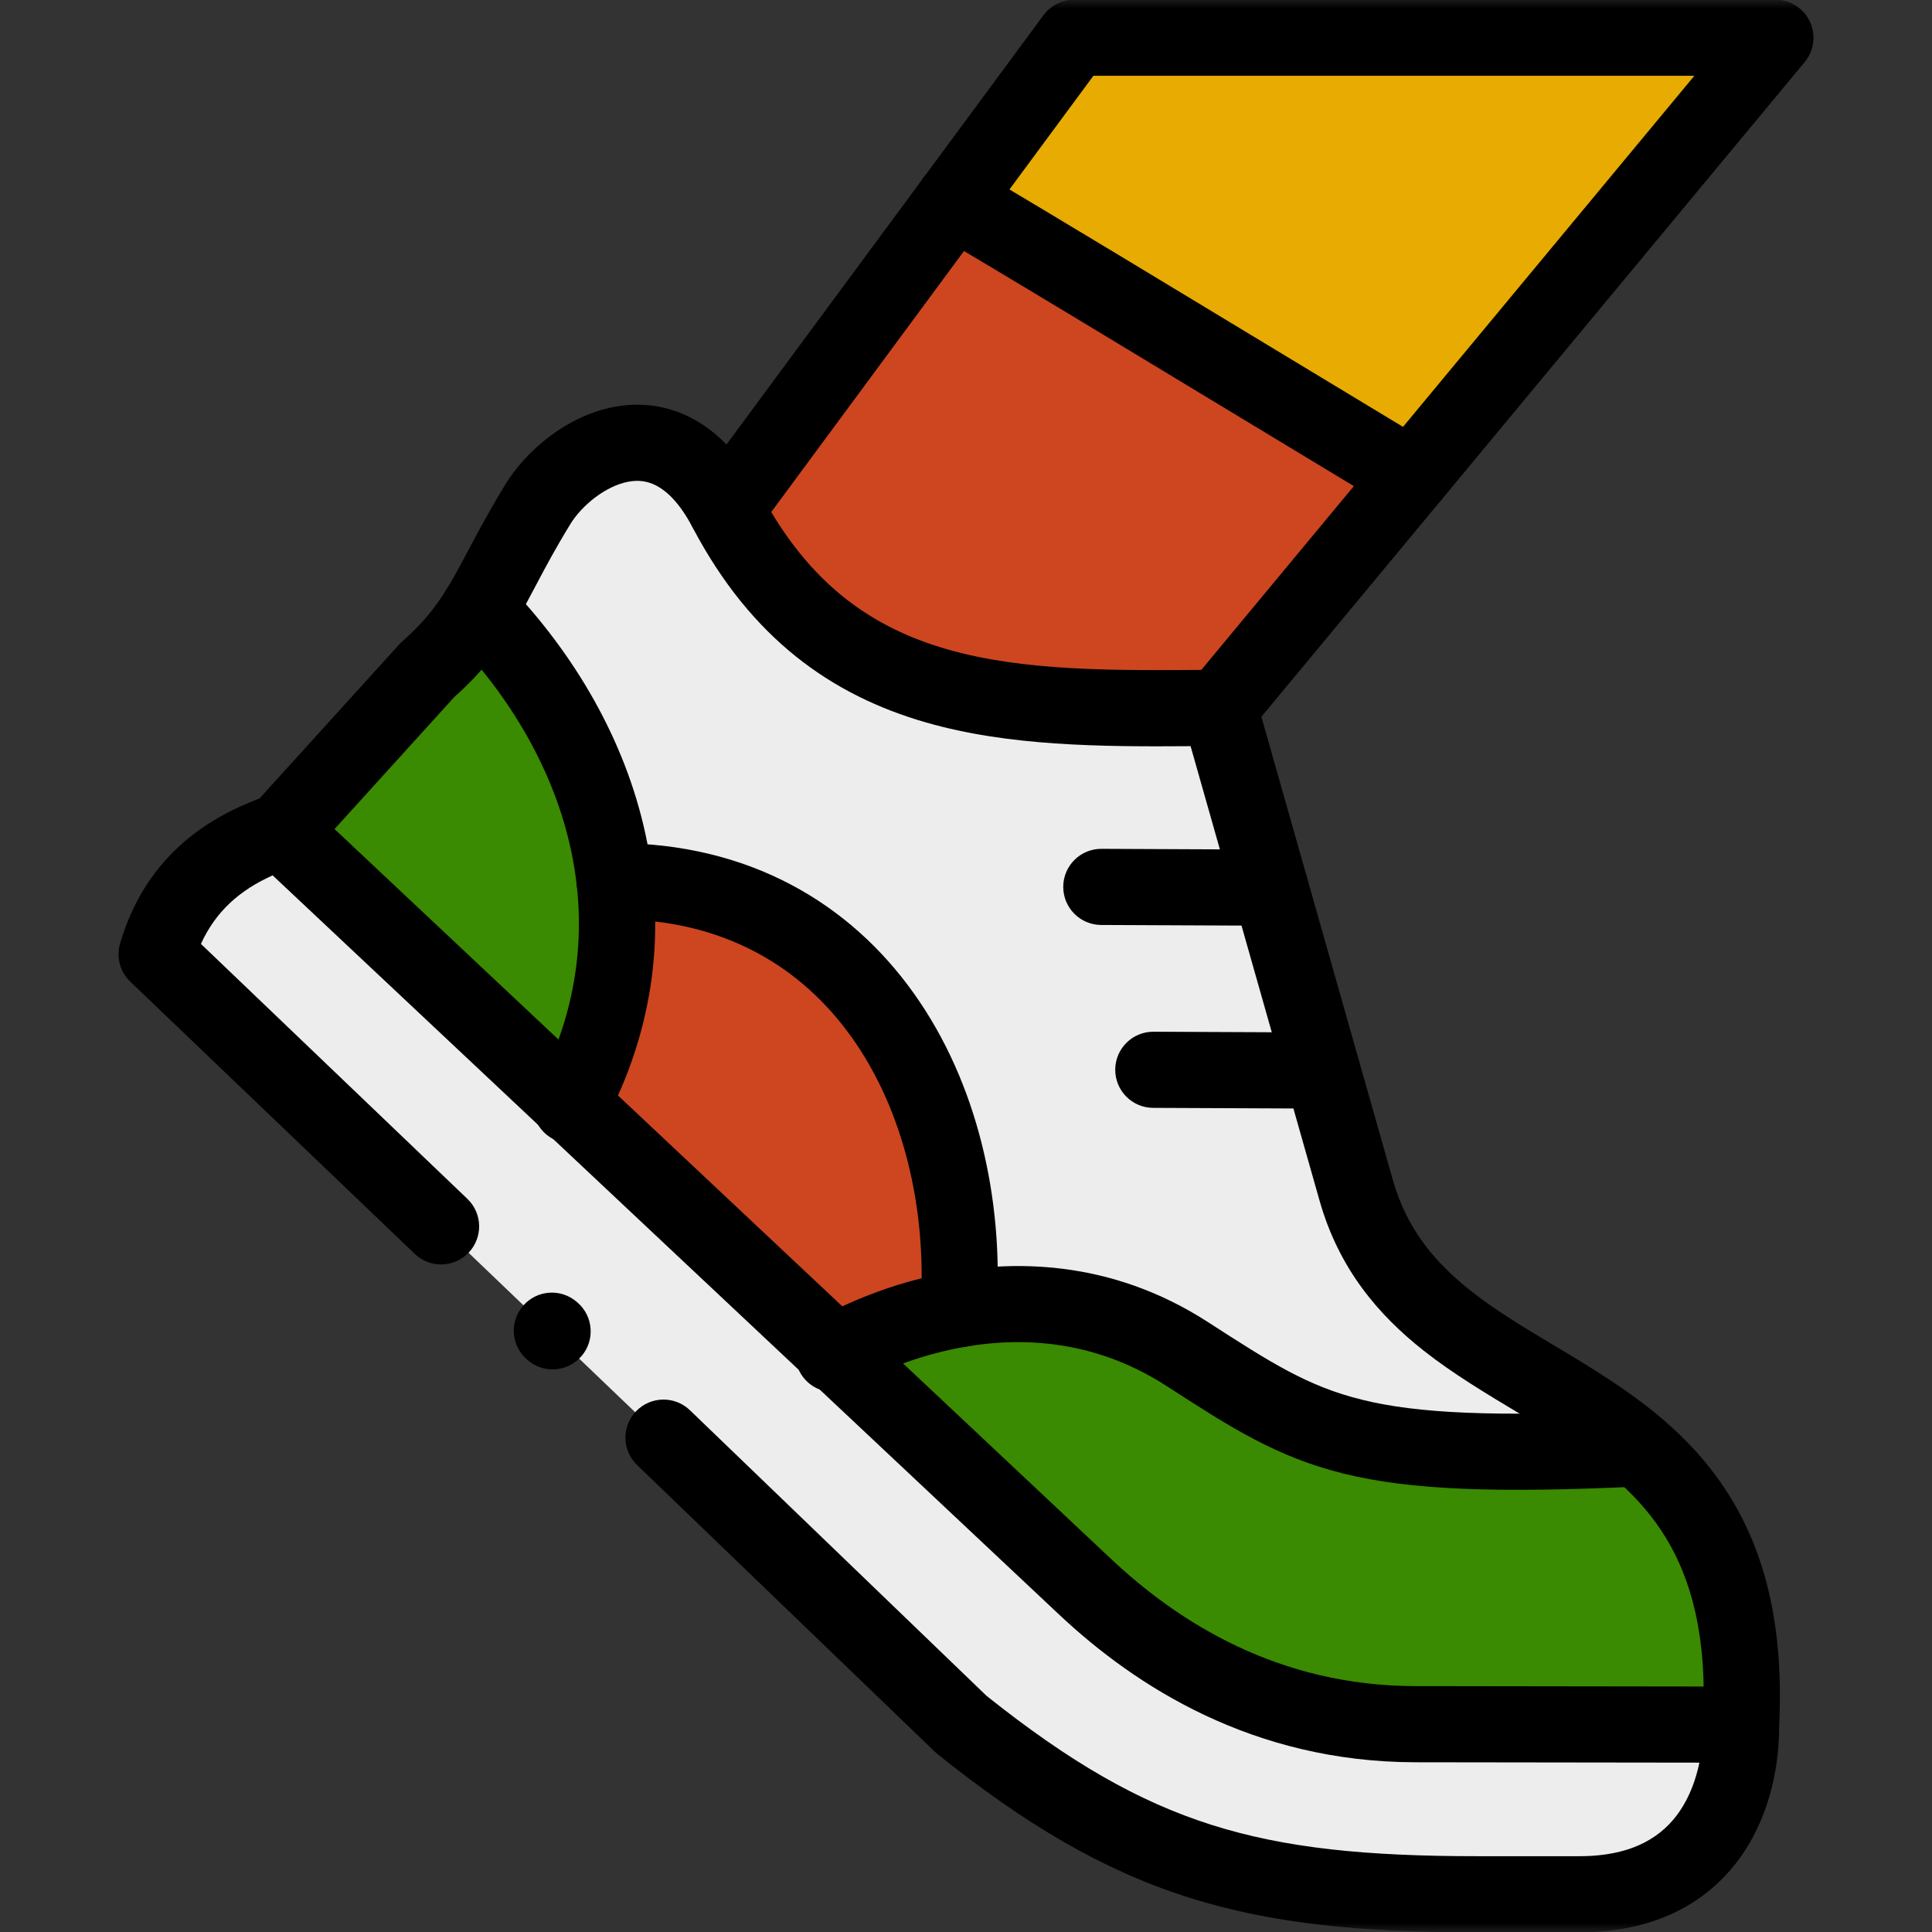 <svg xmlns="http://www.w3.org/2000/svg" xmlns:xlink="http://www.w3.org/1999/xlink" id="Capa_1" data-name="Capa 1" viewBox="0 0 110 110"><rect x="0" y="0" width="110" height="110" fill="#333333" stroke="none"/><defs><style>      .cls-1 {        mask: url(#mask);      }      .cls-2 {        fill: #ededed;      }      .cls-2, .cls-3, .cls-4, .cls-5, .cls-6, .cls-7 {        stroke-width: 0px;      }      .cls-2, .cls-3, .cls-4, .cls-5, .cls-7 {        fill-rule: evenodd;      }      .cls-3 {        fill: #e7ab01;      }      .cls-4 {        fill: #3a8a02;      }      .cls-5 {        fill: #cd4620;      }      .cls-6 {        fill: #fff;      }      .cls-7 {        fill: #000;      }    </style><mask id="mask" x="0" y="-.019" width="110" height="110.038" maskUnits="userSpaceOnUse"><g id="mask0_212_457" data-name="mask0 212 457"><path class="cls-6" d="M0,0h110v110H0V0Z"></path></g></mask></defs><g class="cls-1"><g><path class="cls-2" d="M8.916,54.327l45.831,43.866c9.815,7.844,16.58,9.659,29.367,9.659h5.809c7.66,0,9.249-6.097,9.206-9.659l-18.547-.024c-8.512-.012-14.693-3.965-18.79-7.814l-14.2-13.349-15.052-14.147-16.531-15.536c-3.306,1.127-5.943,3.118-7.094,7.003Z"></path><path class="cls-4" d="M24.327,38.152l-8.317,9.171,16.531,15.536c2.21-4.196,2.923-8.52,2.454-12.692-.64-5.688-3.489-11.09-7.727-15.475-.73,1.181-1.577,2.254-2.941,3.459Z"></path><path class="cls-2" d="M30.629,28.701c-1.589,2.594-2.369,4.391-3.361,5.993,4.238,4.385,7.087,9.786,7.727,15.474,13.877,0,20.349,12.314,19.588,24.378,3.696-.64,8.39-.439,13.012,2.545,7.16,4.622,9.444,6.139,25.677,5.378-5.681-4.872-13.743-6.541-16.056-14.701l-1.936-6.815-2.953-10.414-2.905-10.237c-11.6.097-21.963.329-28.07-11.285,0-.012-.006-.018-.012-.031-3.483-6.577-8.957-3.148-10.71-.286Z"></path><path class="cls-5" d="M34.995,50.167c.469,4.172-.244,8.496-2.454,12.691l15.052,14.147c.627-.365,3.312-1.827,6.99-2.46.761-12.065-5.711-24.378-19.588-24.378Z"></path><path class="cls-4" d="M54.583,74.546c-3.678.633-6.363,2.095-6.99,2.46l14.199,13.349c4.098,3.849,10.278,7.801,18.791,7.814l18.547.024c.42-8.215-2.235-12.624-5.858-15.724-16.233.761-18.516-.755-25.677-5.377-4.622-2.984-9.316-3.185-13.012-2.546Z"></path><path class="cls-3" d="M61.159,2.148l-6.85,9.275c6.953,4.123,18.206,10.974,26.048,15.7L101.084,2.148h-39.925Z"></path><path class="cls-5" d="M54.309,11.423l-8.092,10.962-4.877,6.602c.006.012.012.018.012.031,6.107,11.613,16.471,11.382,28.07,11.285l10.936-13.179c-7.842-4.726-19.095-11.577-26.048-15.7Z"></path><path class="cls-7" d="M56.178,96.562l-16.897-16.27c-.862-.83-2.234-.804-3.065.058-.83.862-.804,2.234.058,3.064l16.97,16.34c.048.046.098.09.15.132,5.038,4.026,9.417,6.604,14.266,8.144,4.828,1.533,9.974,1.989,16.454,1.989h5.809c4.505,0,7.504-1.845,9.28-4.436,1.686-2.461,2.118-5.367,2.094-7.416-.015-1.186-.979-2.14-2.165-2.141l-18.547-.025h0c-7.783-.011-13.46-3.61-17.31-7.226L17.494,45.744c-.584-.549-1.424-.731-2.183-.472-3.778,1.287-7.07,3.705-8.473,8.439-.231.778-.007,1.62.58,2.181l16.197,15.499c.865.827,2.237.797,3.064-.067.828-.865.797-2.237-.067-3.064l-15.172-14.518c.855-1.881,2.244-3.076,4.083-3.902l44.787,42.095c4.346,4.082,11.03,8.388,20.271,8.401h0l16.176.021c-.2.965-.557,1.942-1.129,2.776-.923,1.348-2.549,2.551-5.704,2.551h-5.809c-6.307,0-10.937-.451-15.142-1.786-4.161-1.321-8.052-3.556-12.794-7.336Z"></path><path class="cls-7" d="M99.019,100.357c1.196.062,2.214-.858,2.275-2.054.287-5.615-.77-9.773-2.75-13.017-1.962-3.214-4.704-5.319-7.374-7.033-.988-.634-1.925-1.194-2.822-1.73-1.657-.99-3.174-1.896-4.613-3.034-2.067-1.634-3.644-3.529-4.435-6.314h0s-7.794-27.466-7.794-27.466c-.266-.939-1.127-1.584-2.103-1.576l-.23.002c-5.8.049-10.866.092-15.247-1.168-4.262-1.226-7.889-3.699-10.656-8.959,0,0,0,0,0,0,0,0,0,0,0,0-1.01-1.924-2.273-3.317-3.772-4.138-1.523-.834-3.112-.977-4.56-.698-2.759.531-5.037,2.572-6.155,4.395h0c-.893,1.458-1.617,2.818-2.202,3.917-.306.574-.573,1.077-.808,1.486-.736,1.283-1.48,2.323-2.879,3.558-.06.053-.117.109-.171.169l-8.318,9.172c-.804.887-.737,2.257.15,3.061.887.804,2.257.737,3.061-.149l8.239-9.085c1.765-1.576,2.773-2.991,3.678-4.57.375-.654.69-1.25,1.016-1.867.521-.985,1.068-2.021,1.929-3.425.641-1.045,1.986-2.155,3.279-2.404.577-.111,1.122-.051,1.66.244.562.307,1.289.966,2.016,2.352h0c3.341,6.354,7.948,9.571,13.295,11.109,4.671,1.343,9.889,1.388,15.06,1.349l7.343,25.876c1.106,3.895,3.352,6.505,5.917,8.532,1.651,1.305,3.596,2.47,5.403,3.554.836.501,1.643.985,2.377,1.456,2.469,1.585,4.561,3.262,6.015,5.643,1.435,2.351,2.374,5.602,2.122,10.538-.061,1.196.858,2.214,2.054,2.275Z"></path><path class="cls-7" d="M68.038,41.97c.921.764,2.287.637,3.052-.284L102.752,3.533c.537-.647.651-1.545.294-2.305-.357-.76-1.122-1.246-1.962-1.246h-39.925c-.688,0-1.335.327-1.744.88l-19.819,26.838c-.711.963-.507,2.32.455,3.031.963.711,2.32.507,3.031-.455L62.253,4.316h34.216l-28.715,34.602c-.764.921-.637,2.288.284,3.052Z"></path><path class="cls-7" d="M82.213,28.242c.618-1.025.288-2.357-.738-2.975-2.552-1.538-5.47-3.304-8.486-5.129-6.233-3.772-12.884-7.797-17.575-10.579-1.03-.61-2.359-.271-2.97.759-.611,1.03-.271,2.359.759,2.97,4.675,2.772,11.292,6.776,17.515,10.543,3.022,1.829,5.951,3.601,8.52,5.149,1.025.618,2.357.288,2.975-.738Z"></path><path class="cls-7" d="M31.48,64.845c1.057.562,2.369.162,2.932-.895,5.855-10.999,2.233-22.673-5.585-30.764-.832-.861-2.204-.884-3.065-.053-.861.832-.884,2.204-.053,3.065,6.893,7.134,9.615,16.812,4.876,25.715-.562,1.057-.162,2.369.895,2.932Z"></path><path class="cls-7" d="M54.446,76.709c1.195.075,2.224-.832,2.299-2.027.406-6.429-1.103-13.039-4.701-18.105-3.648-5.136-9.382-8.577-17.05-8.577-1.197,0-2.167.97-2.167,2.167s.97,2.167,2.167,2.167c6.208,0,10.649,2.715,13.516,6.752,2.917,4.108,4.264,9.686,3.909,15.322-.075,1.195.832,2.224,2.027,2.299Z"></path><path class="cls-7" d="M77.55,79.695c-3.09-.762-5.16-2.088-8.78-4.424-5.568-3.596-11.234-3.576-15.409-2.698-2.084.438-3.823,1.094-5.045,1.642-.613.274-1.101.524-1.443.709-.171.093-.306.17-.403.226-.048.028-.087.051-.116.068-.014.009-.026.016-.035.022l-.012.007-.005.003h-.002s-.002.002,1.121,1.801l-1.122-1.799c-1.015.634-1.325,1.971-.691,2.986.633,1.014,1.966,1.324,2.981.694.001,0,.004-.003.008-.005.011-.007.031-.019.06-.036.058-.034.153-.088.281-.158.257-.139.647-.339,1.149-.564,1.009-.452,2.45-.995,4.166-1.356,3.424-.72,7.832-.701,12.165,2.098h0c.07.045.139.09.208.134,3.438,2.22,6.062,3.914,9.885,4.857,3.826.943,8.732,1.112,16.861.731,1.196-.056,2.12-1.071,2.063-2.266-.056-1.196-1.071-2.12-2.266-2.063-8.104.38-12.457.171-15.62-.609Z"></path><path class="cls-7" d="M74.493,50.549c.005-1.197-.961-2.172-2.158-2.177l-9.621-.043c-1.197-.005-2.172.961-2.177,2.158-.005,1.197.961,2.172,2.158,2.177l9.621.042c1.197.005,2.172-.961,2.177-2.158Z"></path><path class="cls-7" d="M77.446,60.962c.005-1.197-.961-2.172-2.158-2.177l-9.614-.043c-1.197-.005-2.172.961-2.177,2.158-.005,1.197.961,2.172,2.158,2.177l9.614.042c1.197.005,2.172-.961,2.177-2.158Z"></path><path class="cls-7" d="M33.104,77.217c.782-.906.682-2.275-.224-3.057l-.043-.037c-.906-.782-2.274-.682-3.057.224s-.682,2.275.224,3.057l.042.037c.906.782,2.275.682,3.057-.224Z"></path></g></g></svg>